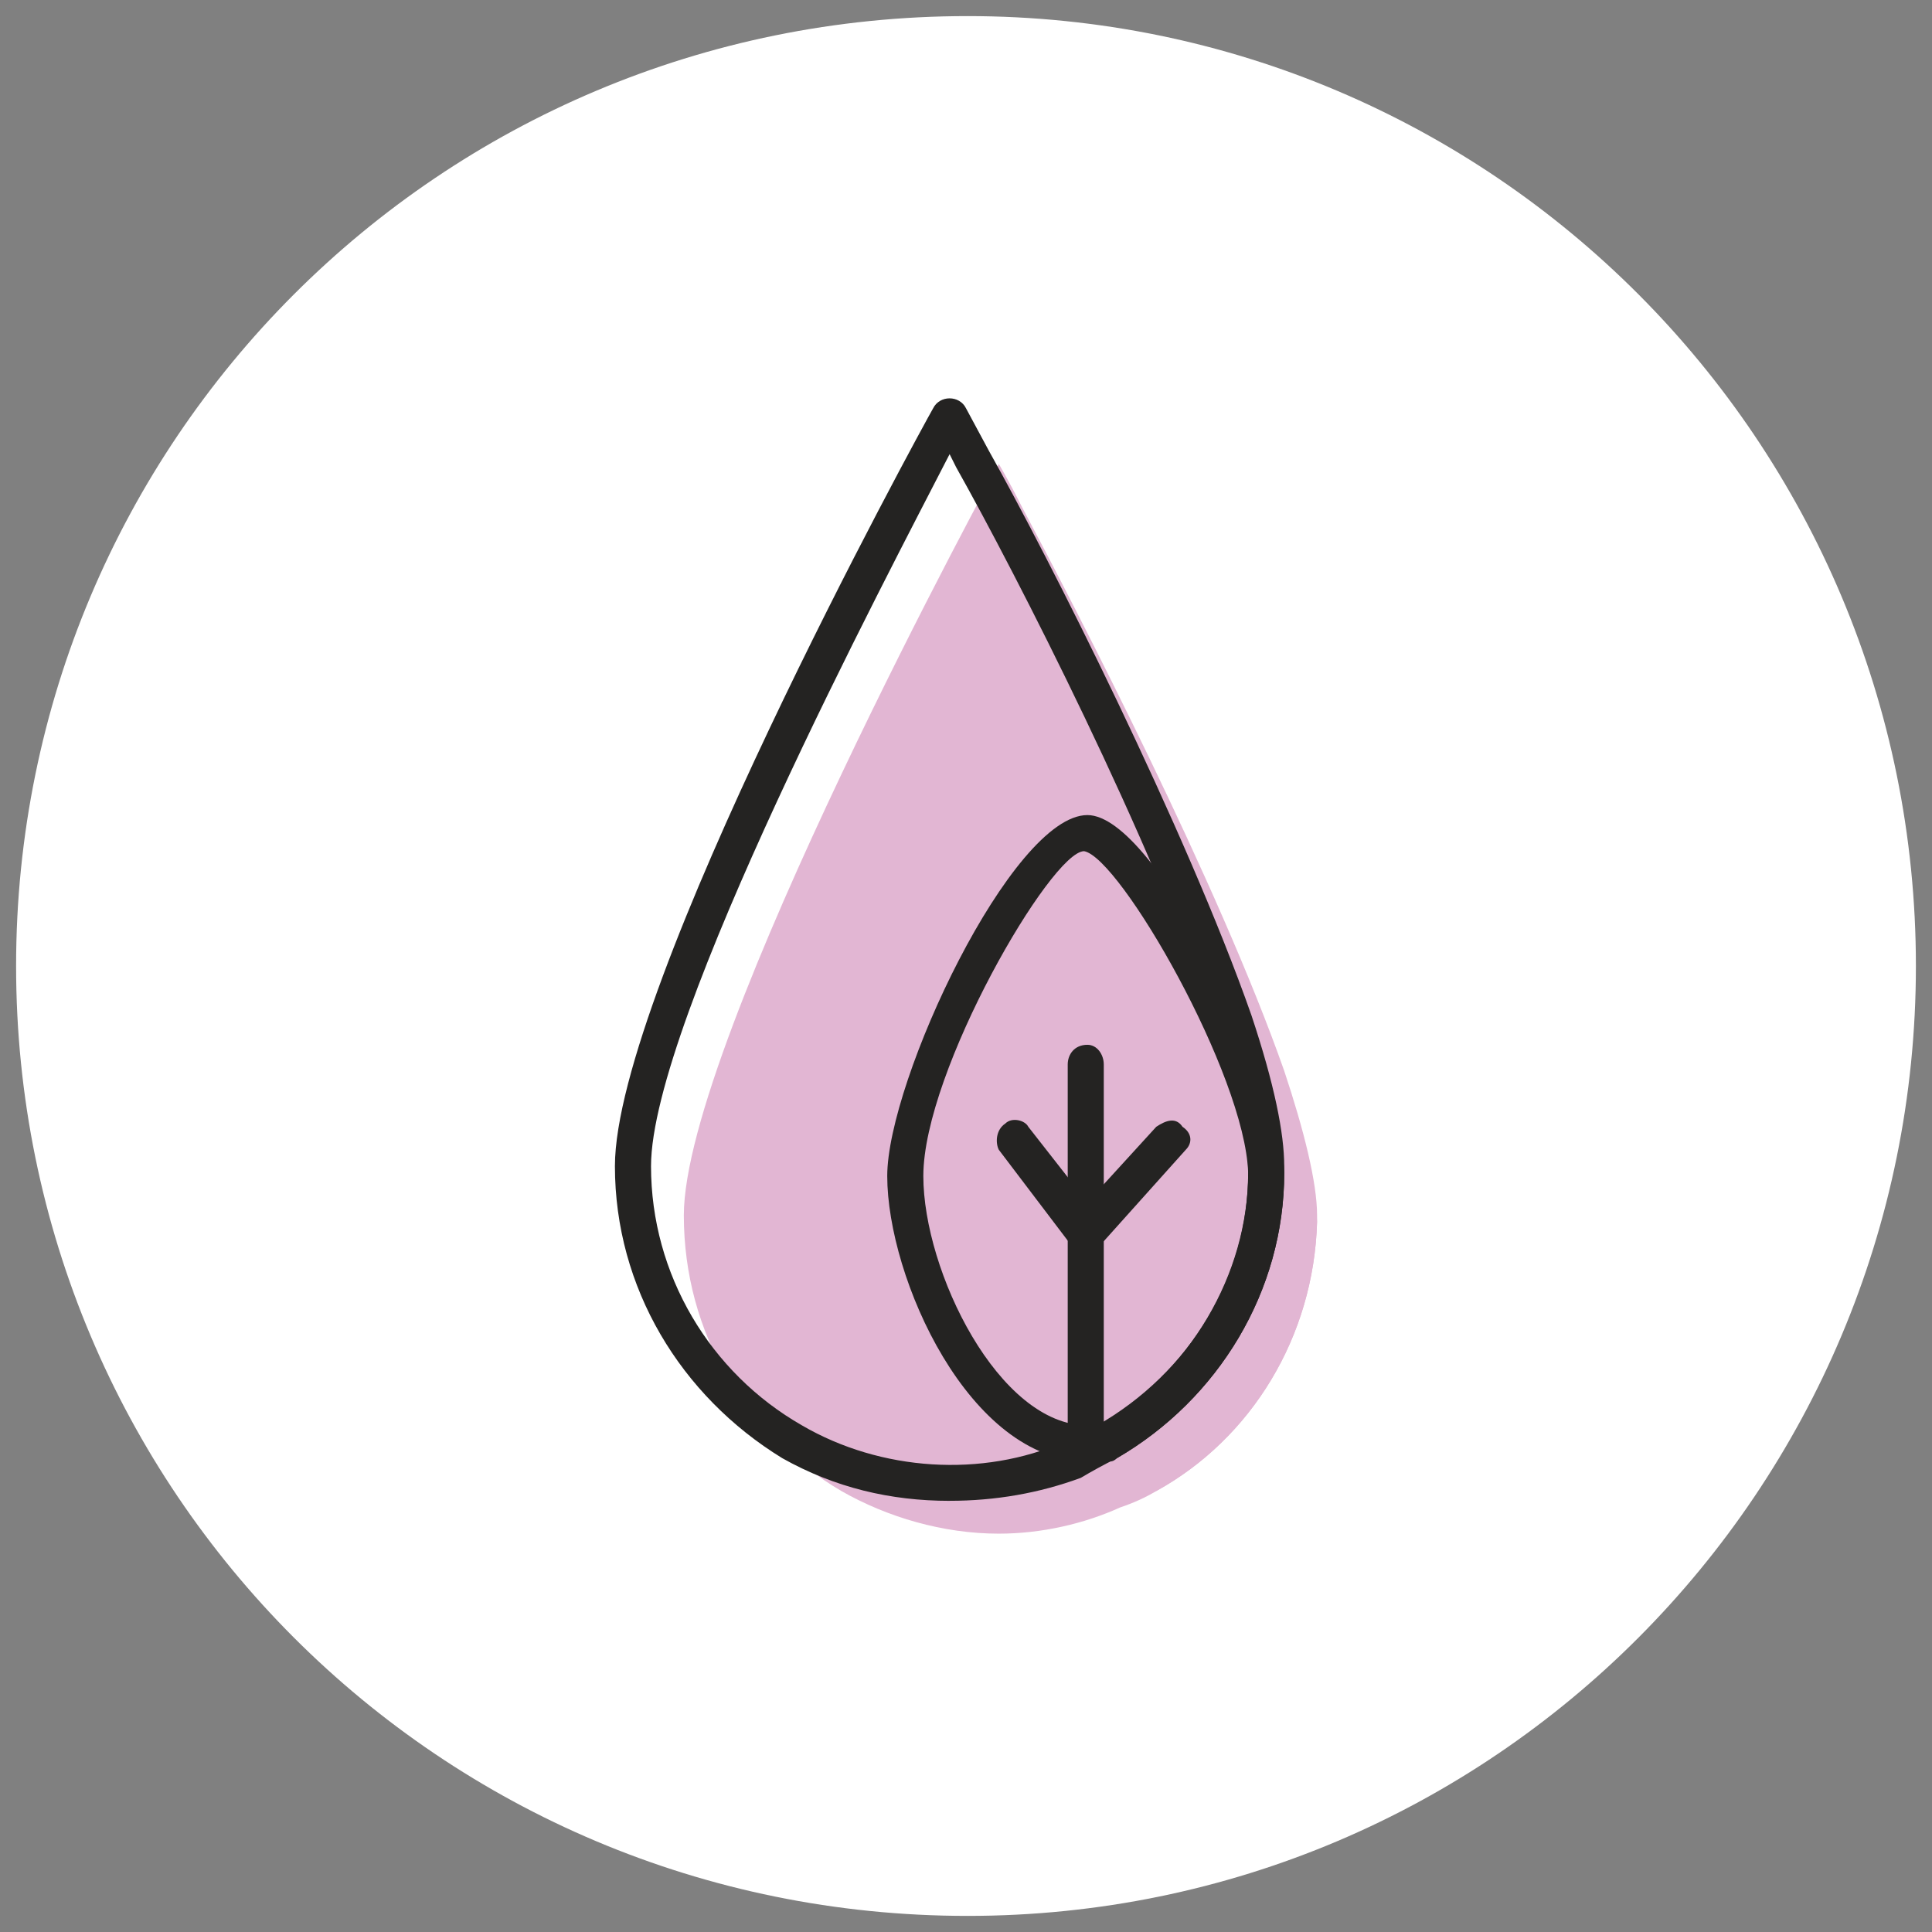 <svg viewBox="0 0 60 60" xmlns="http://www.w3.org/2000/svg" data-sanitized-data-name="Layer 1" data-name="Layer 1" id="Layer_1">
  <rect x="0" y="0" width="60" height="60" fill="#808080" stroke="none"/>
  <g data-sanitized-data-name="Folder 1" data-name="Folder 1" id="Folder_1">
    <path style="fill: #fff;" d="M30.051,59.5C13.645,59.5.5,46.276.5,30S13.645.5,30.051.5c16.304,0,29.449,13.224,29.449,29.5s-13.145,29.5-29.449,29.5Z" data-sanitized-data-name="&amp;lt;Path&amp;gt;" data-name="&amp;lt;Path&amp;gt;" id="_Path_"></path>
    <g data-sanitized-data-name="&amp;lt;Group&amp;gt;" data-name="&amp;lt;Group&amp;gt;" id="_Group_">
      <g data-sanitized-data-name="&amp;lt;Group&amp;gt;" data-name="&amp;lt;Group&amp;gt;" id="_Group_-2">
        <path style="fill: #e2b6d3;" d="M39.884,33.261c-2.038-5.808-6.42-14.266-8.152-17.527-.408-.815-.713-1.325-.713-1.325,0,0-9.782,17.934-9.782,23.335,0,3.668,1.936,6.827,4.891,8.56,1.427.815,3.159,1.325,4.891,1.325,1.325,0,2.649-.306,3.77-.815.408-.136.781-.306,1.121-.509,2.955-1.63,4.891-4.789,4.993-8.356v-.204c0-1.019-.408-2.649-1.019-4.484Z" data-sanitized-data-name="&amp;lt;Compound Path&amp;gt;" data-name="&amp;lt;Compound Path&amp;gt;" id="_Compound_Path_"></path>
      </g>
      <g data-sanitized-data-name="&amp;lt;Group&amp;gt;" data-name="&amp;lt;Group&amp;gt;" id="_Group_-3">
        <path style="fill: #e2b6d3;" d="M40.903,37.948c-.102,3.566-2.038,6.725-4.993,8.356-.204.068-.408.102-.611.102-3.159,0-5.706-5.299-5.706-8.356,0-3.159,3.974-10.598,5.706-10.598,1.528,0,5.503,7.337,5.604,10.496Z" data-sanitized-data-name="&amp;lt;Path&amp;gt;" data-name="&amp;lt;Path&amp;gt;" id="_Path_-2"></path>
      </g>
      <g data-sanitized-data-name="&amp;lt;Group&amp;gt;" data-name="&amp;lt;Group&amp;gt;" id="_Group_-4">
        <path style="fill: #e2b6d3;" d="M33.057,36.929l2.242,2.853,2.649-2.853" data-sanitized-data-name="&amp;lt;Path&amp;gt;" data-name="&amp;lt;Path&amp;gt;" id="_Path_-3"></path>
      </g>
    </g>
    <g data-sanitized-data-name="&amp;lt;Group&amp;gt;" data-name="&amp;lt;Group&amp;gt;" id="_Group_-5">
      <g data-sanitized-data-name="&amp;lt;Group&amp;gt;" data-name="&amp;lt;Group&amp;gt;" id="_Group_-6">
        <path style="fill: #242322; fill-rule: evenodd;" d="M29.491,46.61c-1.834,0-3.566-.408-5.197-1.325-3.159-1.936-5.197-5.299-5.197-9.069,0-5.503,9.477-22.826,9.884-23.539.102-.204.306-.306.509-.306h0c.204,0,.408.102.509.306l.713,1.325c1.834,3.261,6.114,11.718,8.152,17.527h0c.713,2.14,1.019,3.668,1.019,4.687v.204c0,3.668-2.038,7.031-5.197,8.865-.408.204-.781.408-1.121.611-1.291.476-2.649.713-4.076.713ZM29.491,14.104c-1.936,3.77-9.273,17.629-9.273,22.112,0,3.363,1.834,6.42,4.687,8.05,2.446,1.427,5.604,1.63,8.152.509.34-.136.679-.306,1.019-.509,2.853-1.63,4.687-4.585,4.687-7.846,0-1.121-.306-2.547-1.019-4.484-1.936-5.808-6.216-14.164-8.05-17.425l-.204-.408Z" data-sanitized-data-name="&amp;lt;Compound Path&amp;gt;" data-name="&amp;lt;Compound Path&amp;gt;" id="_Compound_Path_-2"></path>
      </g>
      <g data-sanitized-data-name="&amp;lt;Group&amp;gt;" data-name="&amp;lt;Group&amp;gt;" id="_Group_-7">
        <path style="fill: #242322; fill-rule: evenodd;" d="M33.77,45.387c-3.668,0-6.216-5.706-6.216-8.865,0-2.955,3.872-11.209,6.216-11.209,2.14,0,6.012,8.152,6.114,11.107h0c0,3.668-2.038,7.031-5.197,8.865-.068.068-.136.102-.204.102-.272,0-.509,0-.713,0ZM33.668,26.434c-1.019,0-4.993,6.827-4.993,10.088,0,2.955,2.344,7.744,5.095,7.744h.408c2.751-1.63,4.585-4.687,4.585-7.846-.102-3.057-3.974-9.782-5.095-9.986Z" data-sanitized-data-name="&amp;lt;Compound Path&amp;gt;" data-name="&amp;lt;Compound Path&amp;gt;" id="_Compound_Path_-3"></path>
      </g>
      <g data-sanitized-data-name="&amp;lt;Group&amp;gt;" data-name="&amp;lt;Group&amp;gt;" id="_Group_-8">
        <path style="fill: #242322;" d="M33.77,45.387c-.408,0-.611-.204-.611-.509v-11.82c0-.306.204-.611.611-.611.306,0,.509.306.509.611v11.82c0,.306-.204.509-.509.509Z" data-sanitized-data-name="&amp;lt;Path&amp;gt;" data-name="&amp;lt;Path&amp;gt;" id="_Path_-4"></path>
      </g>
      <g data-sanitized-data-name="&amp;lt;Group&amp;gt;" data-name="&amp;lt;Group&amp;gt;" id="_Group_-9">
        <path style="fill: #242322;" d="M33.77,38.865h-.102c-.136,0-.272-.068-.408-.204l-2.242-2.955c-.102-.204-.102-.611.204-.815.204-.204.611-.102.713.102l1.834,2.344,2.14-2.344c.306-.204.611-.306.815,0,.306.204.306.509.102.713l-2.649,2.955c-.136.136-.272.204-.408.204Z" data-sanitized-data-name="&amp;lt;Path&amp;gt;" data-name="&amp;lt;Path&amp;gt;" id="_Path_-5"></path>
      </g>
    </g>
  </g>
</svg>